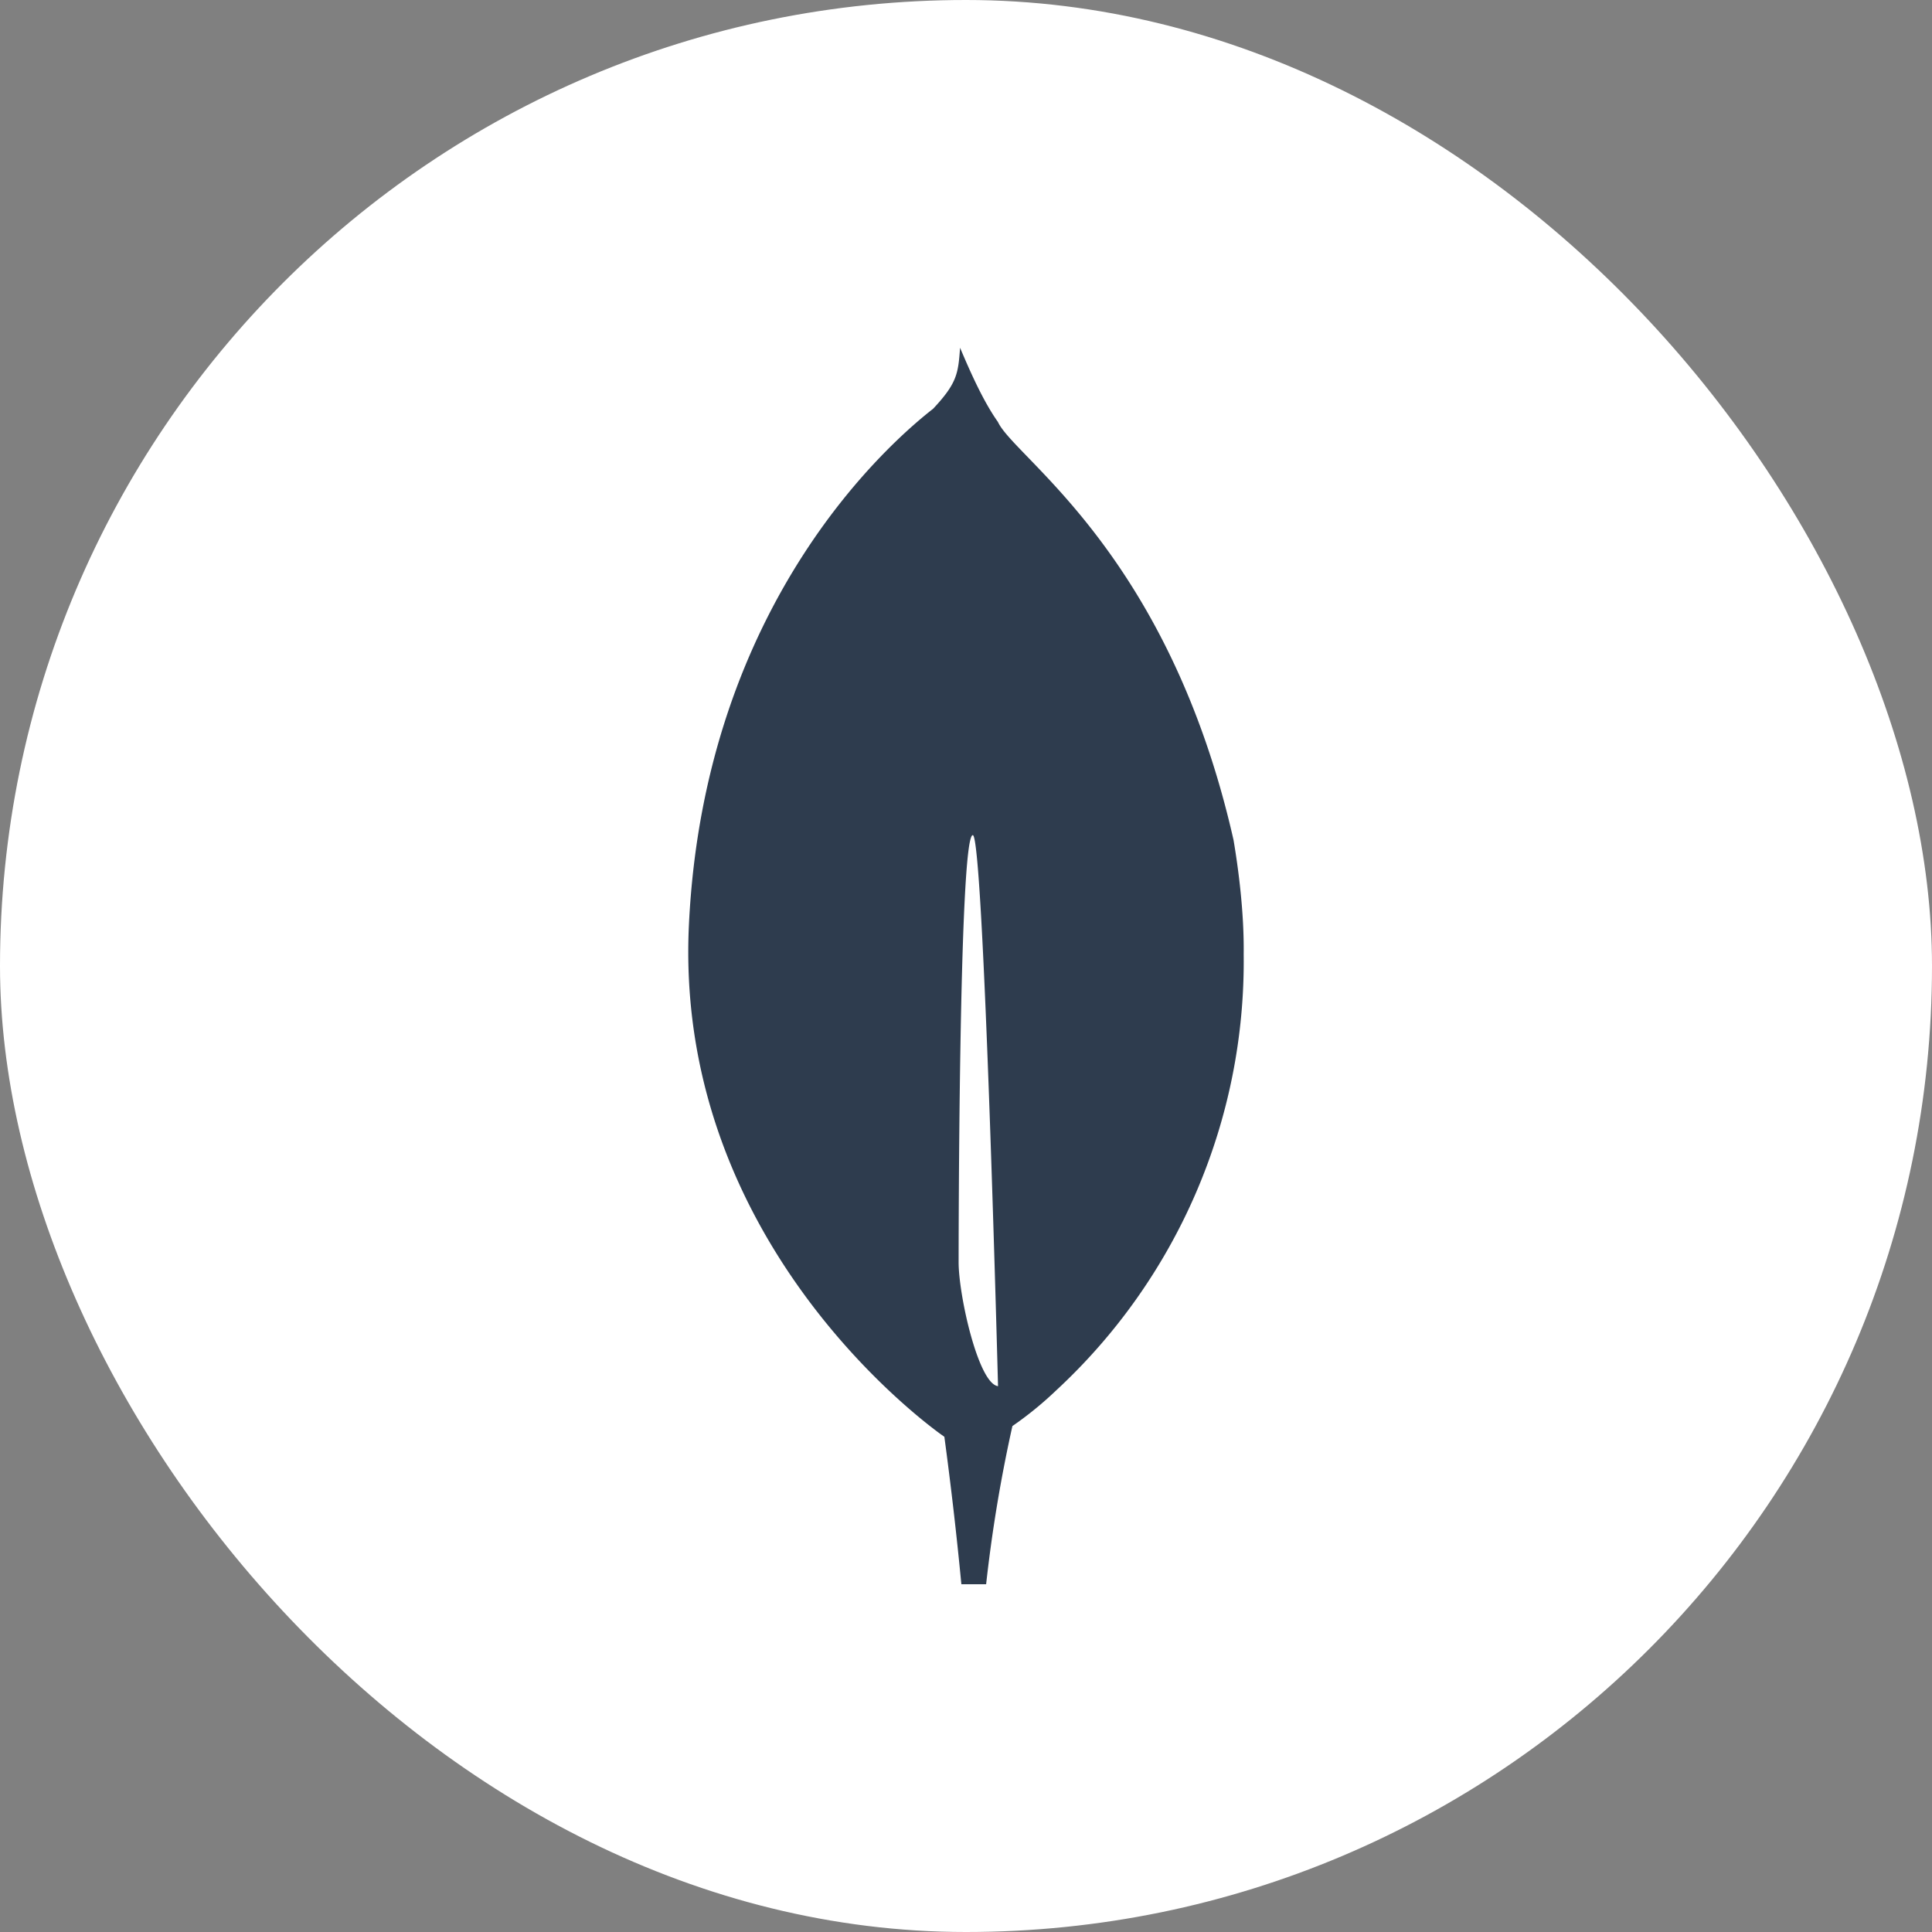 <svg xmlns="http://www.w3.org/2000/svg" width="100" height="100" fill="none"><rect width="100%" height="100%" fill="#808080" stroke="none"/><rect width="100" height="100" fill="#fff" rx="50"/><g clip-path="url(#a)"><path fill="#2E3C4E" d="M63.848 43.48c-3.37-14.88-11.339-19.77-12.195-21.64-.746-1.05-1.413-2.544-1.96-3.84-.096 1.32-.146 1.827-1.395 3.157-1.928 1.51-11.834 9.819-12.64 26.72-.751 15.766 11.387 25.16 13.035 26.358l.187.133q.514 3.808.88 7.632h1.282a76 76 0 0 1 1.36-8.187 18.5 18.5 0 0 0 2.267-1.848 30.25 30.25 0 0 0 9.704-22.57c.027-2.171-.275-4.432-.525-5.915m-14.23 21.853s0-22.109.734-22.106c.568 0 1.306 28.52 1.306 28.52-1.016-.12-2.04-4.694-2.04-6.414"/></g><defs><clipPath id="a"><path fill="#fff" d="M18 18h64v64H18z"/></clipPath></defs></svg>
